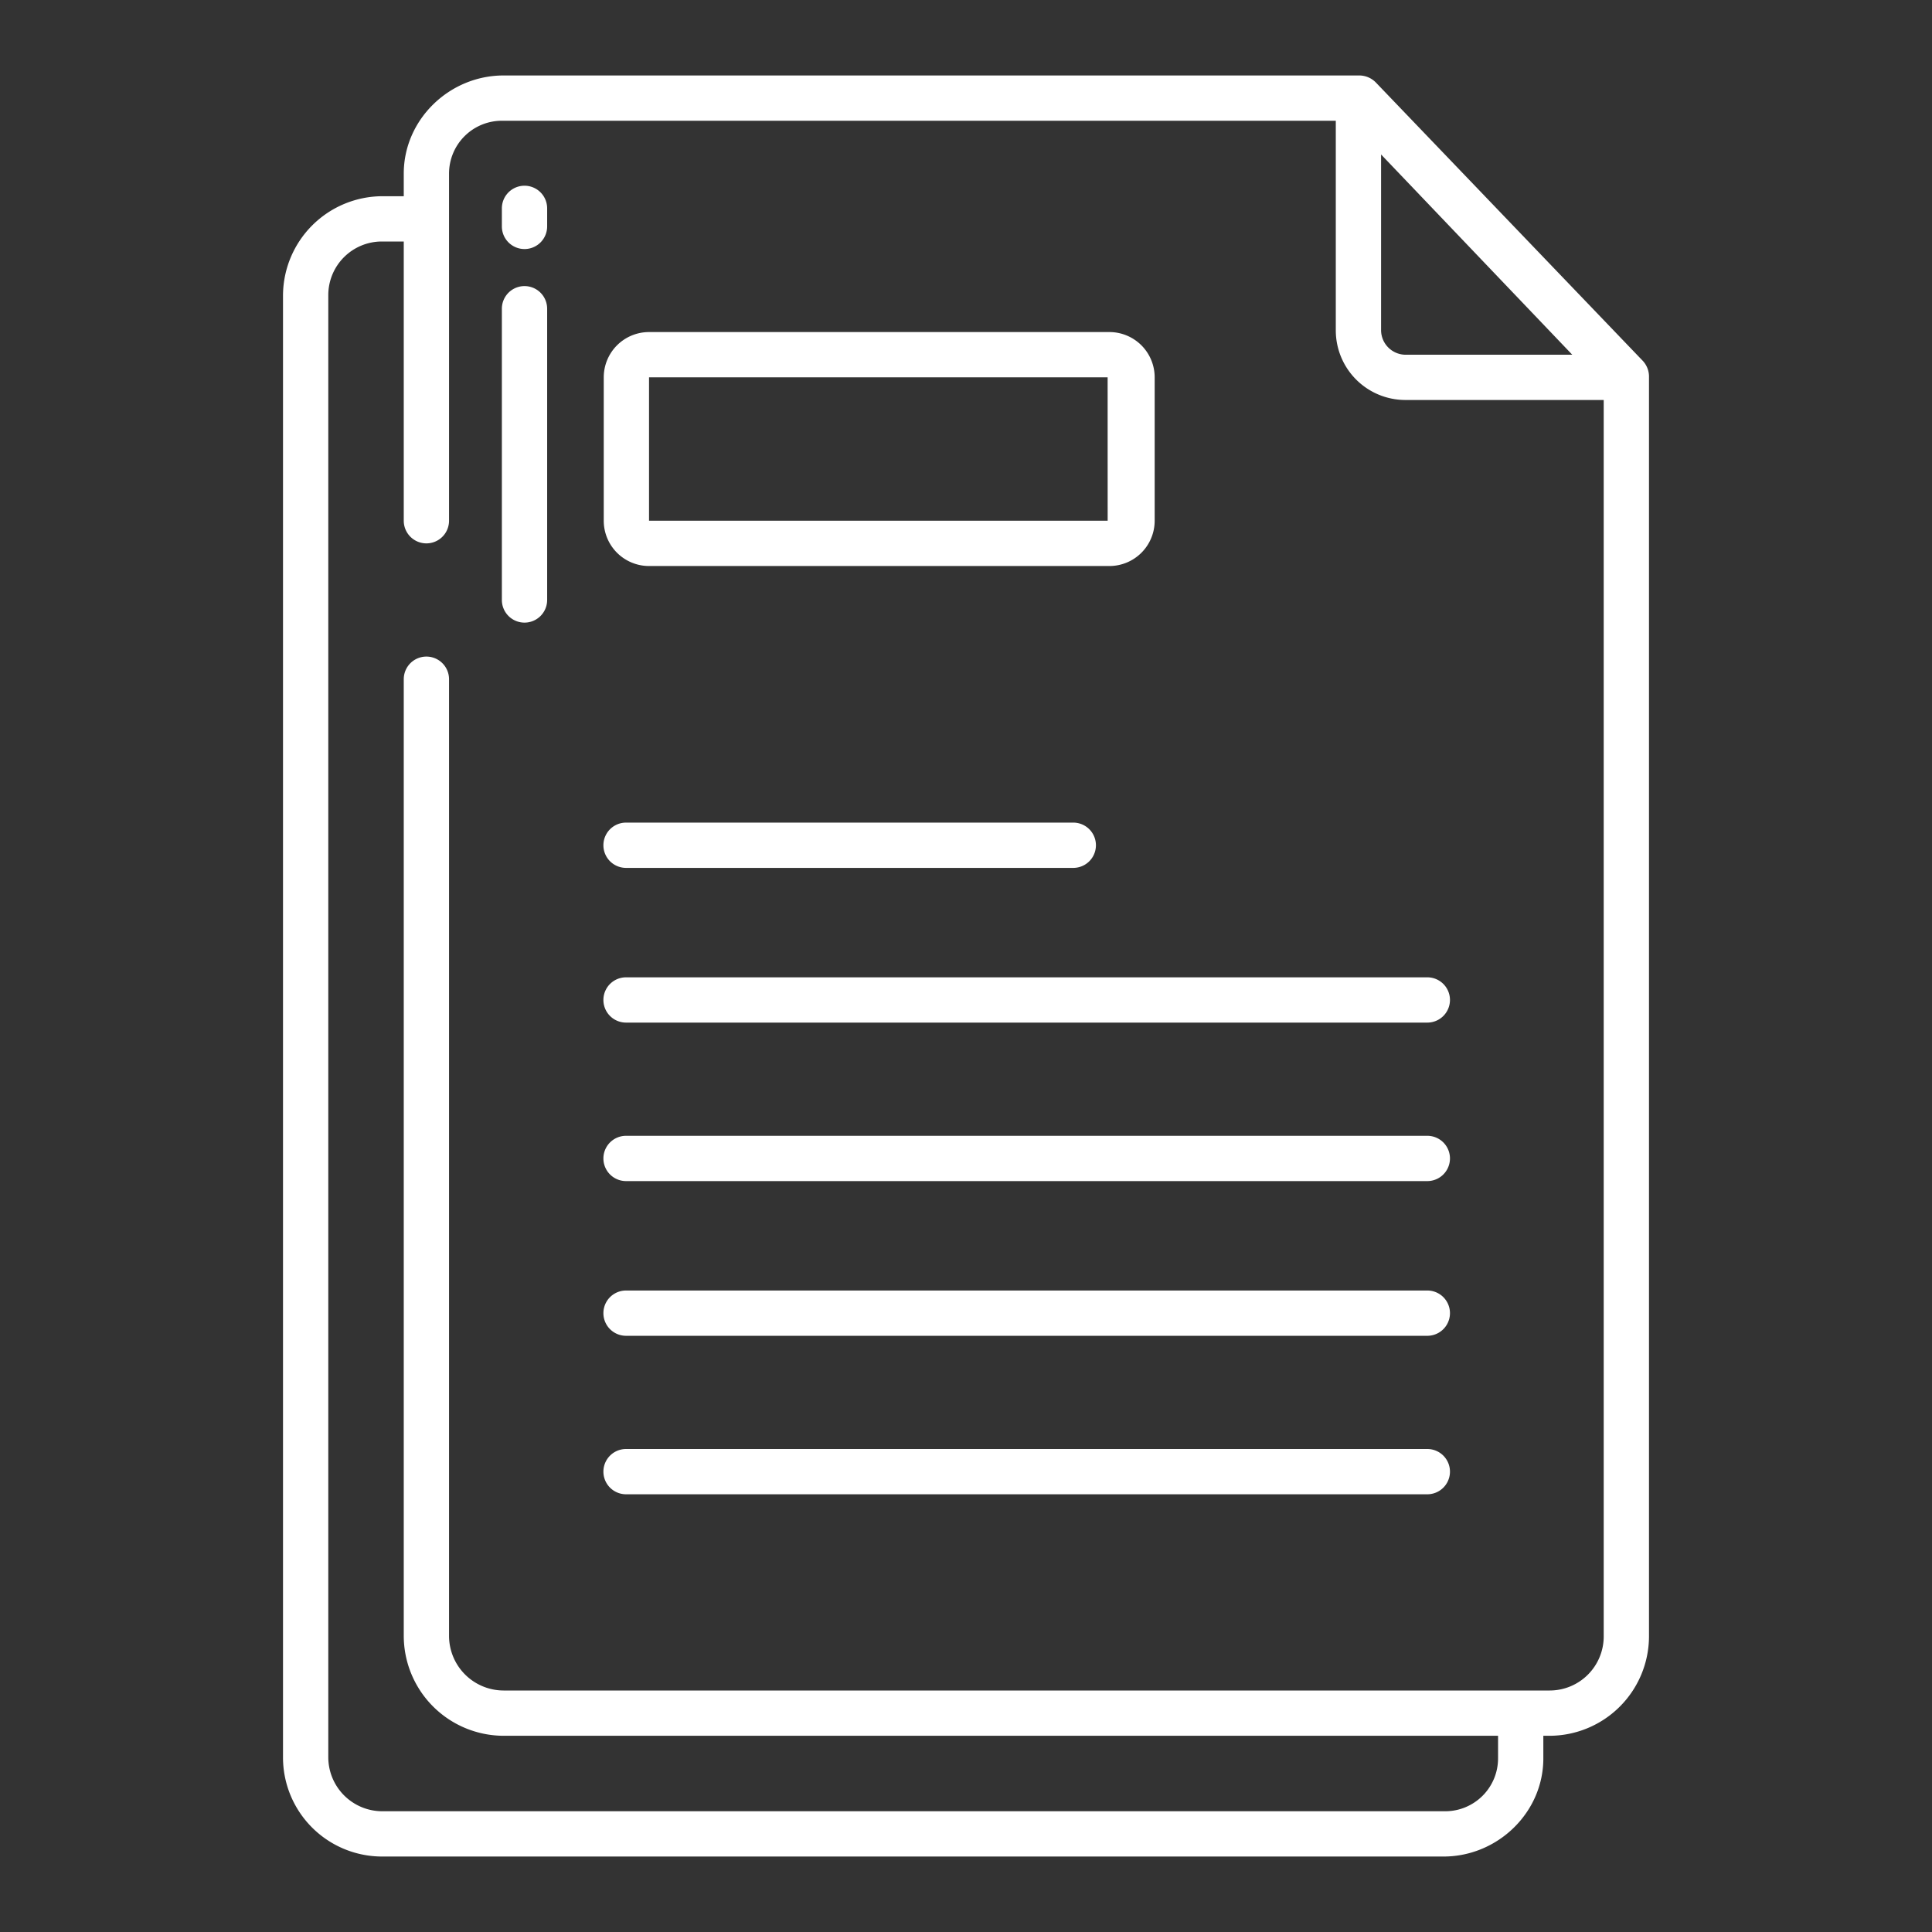 <?xml version="1.0" encoding="UTF-8"?>
<svg xmlns="http://www.w3.org/2000/svg" id="Layer_1"  fill="white" data-name="Layer 1" viewBox="0 0 512 512" width="512" height="512"><rect x="0" y="0" width="512" height="512" fill="#333333" stroke="none"/><path d="M172,150H294a12,12,0,0,0,12-12V100a12,12,0,0,0-12-12H172a12,12,0,0,0-12,12v38A12,12,0,0,0,172,150Zm0-50H293.533l.008,38H172Z"/><path d="M165.908,230H284.432a6,6,0,0,0,0-12H165.908a6,6,0,0,0,0,12Z"/><path d="M165.908,271H378.256a6,6,0,0,0,0-12H165.908a6,6,0,0,0,0,12Z"/><path d="M165.908,313H378.256a6,6,0,0,0,0-12H165.908a6,6,0,0,0,0,12Z"/><path d="M165.908,354H378.256a6,6,0,0,0,0-12H165.908a6,6,0,0,0,0,12Z"/><path d="M165.908,396H378.256a6,6,0,0,0,0-12H165.908a6,6,0,0,0,0,12Z"/><path d="M139,66a6,6,0,0,0,6-6V55.218a6,6,0,0,0-12,0V60A6,6,0,0,0,139,66Z"/><path d="M139,165a6,6,0,0,0,6-6V81.818a6,6,0,1,0-12,0V159A6,6,0,0,0,139,165Z"/><path d="M101.281,492H382.555C396.892,492,409,480.336,409,466v-6h1.719A26.411,26.411,0,0,0,437,433.837V99.605a6.144,6.144,0,0,0-1.808-4.151l-70.585-73.6A6.161,6.161,0,0,0,360.2,20H133.445C119.108,20,107,31.664,107,46v6h-5.719A26.411,26.411,0,0,0,75,78.163V466A26.272,26.272,0,0,0,101.281,492ZM366,40.936,416.661,94H372.2a6.533,6.533,0,0,1-6.2-6.395ZM87,78.163A14.2,14.2,0,0,1,101.163,64H107v74a6,6,0,0,0,12,0V46a14,14,0,0,1,14-14H354V87.605A18.449,18.449,0,0,0,372.4,106H425V433.719A14.324,14.324,0,0,1,410.719,448H133.445A14.487,14.487,0,0,1,119,433.555V180a6,6,0,0,0-12,0V433.555A26.522,26.522,0,0,0,133.445,460H397v6a14,14,0,0,1-14,14H101.281A14.324,14.324,0,0,1,87,465.719Z"/></svg>
